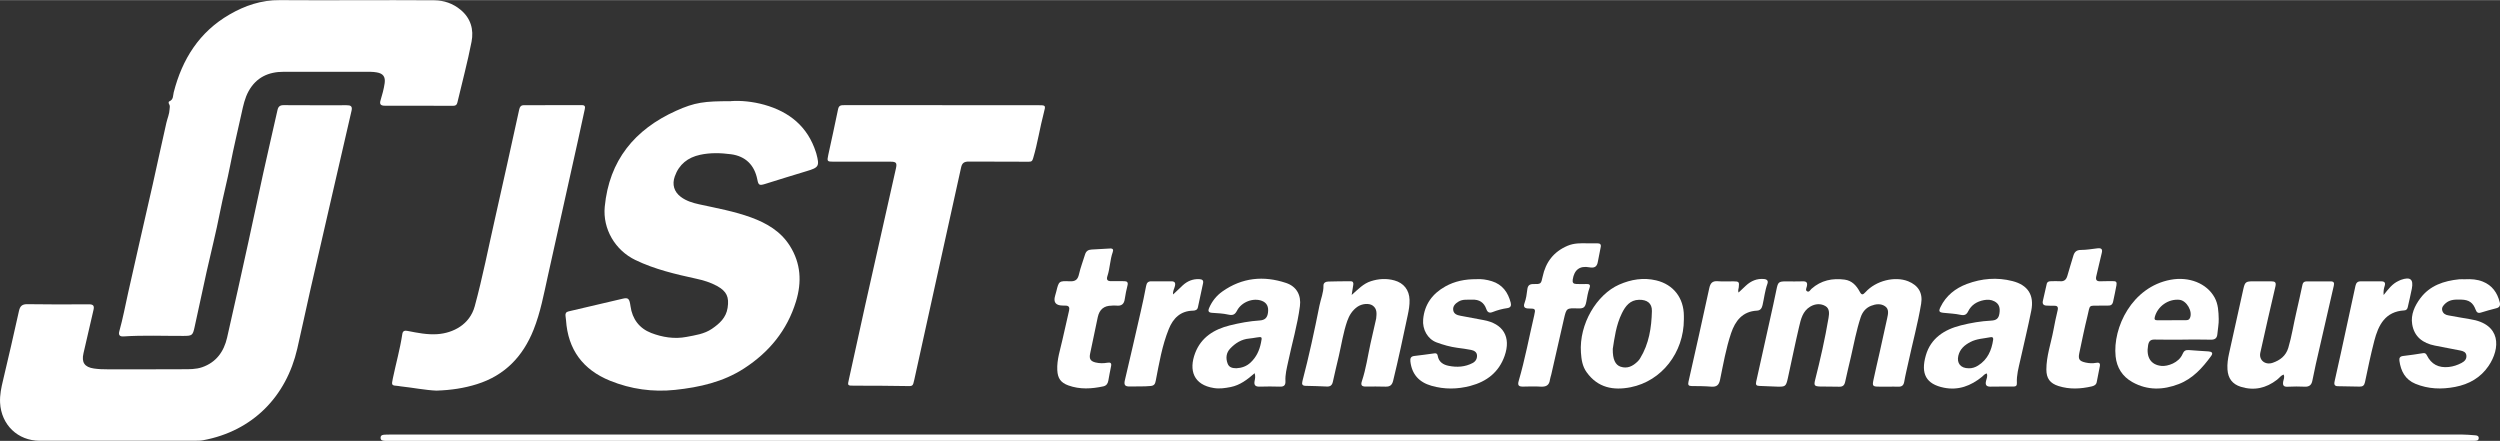 <?xml version="1.0" encoding="UTF-8"?>
<svg xmlns="http://www.w3.org/2000/svg" id="Calque_2" data-name="Calque 2" viewBox="0 0 624.9 110.16" width="771" height="136">
  <rect x="0" y="0" width="624.9" height="110.16" fill="#333333" stroke="none"/>
  <defs>
    <style>
      .cls-1 {
        fill: #fff;
      }
    </style>
  </defs>
  <g id="Calque_1-2" data-name="Calque 1">
    <g>
      <path class="cls-1" d="m29.42,110.14c-6.5,0-13,0-19.49,0-5.5,0-9.62-4-9.91-9.5-.1-1.95.3-3.79.75-5.66,1.37-5.75,2.69-11.51,3.97-17.28.27-1.22.79-1.72,2.11-1.7,5.12.08,10.25.07,15.37.03,1.12,0,1.39.38,1.15,1.41-.85,3.6-1.66,7.22-2.5,10.82-.54,2.3.27,3.48,2.6,3.82,1.12.16,2.23.21,3.36.2,6.29,0,12.58.02,18.87-.02,1.62,0,3.28.03,4.82-.5,3.51-1.21,5.44-3.9,6.24-7.38,1.82-7.95,3.57-15.92,5.32-23.89,1.25-5.68,2.43-11.38,3.68-17.07,1.17-5.32,2.41-10.62,3.6-15.94.19-.87.61-1.24,1.54-1.23,5.25.04,10.5.02,15.74.02.95,0,1.51.18,1.23,1.38-1.86,7.98-3.68,15.98-5.52,23.96-1.6,6.97-3.22,13.94-4.8,20.92-1.1,4.87-2.13,9.75-3.25,14.62-2.75,11.89-11.09,20.55-23.53,22.86-.69.13-1.41.12-2.12.12-6.41,0-12.83,0-19.24,0Z"/>
      <path class="cls-1" d="m88.56.02c6.67,0,13.33-.04,20,.02,2.43.02,4.65.79,6.56,2.37,2.56,2.11,3.34,4.95,2.75,7.98-.99,5.1-2.35,10.13-3.54,15.2-.14.58-.41.82-1.03.82-5.71-.03-11.41-.03-17.12-.02-1.05,0-1.36-.4-1.05-1.38.43-1.39.81-2.8,1.02-4.25.22-1.59-.37-2.43-1.98-2.7-.49-.08-.99-.14-1.49-.14-7.25,0-14.5,0-21.75-.01-3.85-.01-6.9,1.42-8.8,4.87-.93,1.69-1.33,3.58-1.74,5.46-.94,4.31-1.99,8.59-2.82,12.92-.77,4-1.82,7.93-2.6,11.93-.96,4.94-2.21,9.82-3.31,14.74-1.03,4.63-2.03,9.27-3.02,13.9-.45,2.1-.64,2.19-2.79,2.2-5,.02-10-.2-14.99.13-1.08.07-1.26-.51-1.03-1.31.89-3.16,1.48-6.4,2.2-9.6.93-4.14,1.86-8.28,2.8-12.41,1.12-4.91,2.26-9.82,3.36-14.73,1.15-5.12,2.23-10.24,3.4-15.35.26-1.13.75-2.19.8-3.38.02-.41.16-.81-.08-1.21-.16-.26-.28-.65.04-.78,1.04-.44.87-1.42,1.07-2.23,2.12-8.3,6.4-15.1,13.94-19.46C61.21,1.36,65.37-.05,69.94,0c6.21.06,12.41.02,18.62.02Z"/>
      <path class="cls-1" d="m182.71,25.24c2.43-.18,5.43.1,8.33.91,6.29,1.76,10.86,5.47,12.91,11.88.04.12.08.24.11.36.83,3.11.61,3.45-2.42,4.35-3.47,1.03-6.92,2.13-10.38,3.2-1.46.45-1.68.32-1.96-1.1-.71-3.61-2.94-5.84-6.59-6.32-2.56-.34-5.17-.41-7.71.14-3.05.66-5.27,2.37-6.34,5.42-.7,2-.19,3.82,1.52,5.1,1.36,1.02,2.95,1.5,4.59,1.86,4.35.95,8.74,1.74,12.95,3.27,3.91,1.43,7.41,3.46,9.7,7.09,2.77,4.38,3.03,9.07,1.54,13.93-2.21,7.2-6.69,12.66-12.96,16.72-5.24,3.4-11.13,4.72-17.24,5.37-5.62.59-11.05-.17-16.28-2.29-6.79-2.76-10.51-7.78-11-15.13-.02-.37-.09-.74-.13-1.12-.07-.59.16-.94.77-1.08,4.54-1.06,9.07-2.15,13.61-3.19,1.32-.3,1.61.02,1.87,1.89.44,3.22,2.22,5.55,5.16,6.69,2.8,1.08,5.83,1.57,8.83.99,2.18-.42,4.44-.71,6.37-2.03,1.91-1.31,3.53-2.77,3.91-5.22.42-2.71-.21-4.14-2.64-5.48-1.62-.89-3.37-1.42-5.17-1.81-5.21-1.14-10.39-2.34-15.24-4.68-5.07-2.44-8.19-7.77-7.66-13.32,1.11-11.59,7.47-19.31,17.83-23.98,4.69-2.11,7.06-2.42,13.72-2.4Z"/>
      <path class="cls-1" d="m235.48,26.26c8,0,15.99,0,23.99,0,1.93,0,1.94.01,1.46,1.83-1,3.78-1.56,7.66-2.68,11.41-.21.71-.39.9-1.12.89-5-.04-10,0-14.99-.04-1.1,0-1.66.34-1.9,1.46-1.78,8.17-3.61,16.33-5.41,24.5-2.1,9.51-4.19,19.01-6.28,28.52-.39,1.77-.38,1.67-2.22,1.63-4.25-.09-8.5-.08-12.74-.09-1.83,0-1.76.02-1.36-1.75,1.37-6.09,2.66-12.2,4.02-18.29,2.55-11.41,5.12-22.82,7.69-34.23.32-1.42.1-1.72-1.36-1.72-4.75-.01-9.5,0-14.24,0-1.58,0-1.65-.08-1.31-1.66.82-3.82,1.69-7.64,2.46-11.47.2-1,.79-1,1.54-1,8.16,0,16.33,0,24.49,0Z"/>
      <path class="cls-1" d="m109.17,97.61c-2.91-.12-5.98-.75-9.08-1.08-.17-.02-.33-.07-.49-.08-1.76-.14-1.77-.14-1.41-1.88.77-3.7,1.81-7.35,2.37-11.1.12-.84.62-.93,1.36-.78,2.45.48,4.92.98,7.43.8,3.93-.28,8.07-2.4,9.32-6.99,1.97-7.24,3.4-14.59,5.06-21.89,2.07-9.09,4.05-18.2,6.06-27.31.15-.67.45-1.04,1.16-1.04,4.83,0,9.67,0,14.5-.02.87,0,.84.49.71,1.07-.55,2.56-1.1,5.12-1.67,7.68-2.51,11.29-5.04,22.58-7.53,33.88-1.01,4.55-1.85,9.14-3.58,13.5-2.66,6.69-7.2,11.44-14.17,13.62-3.19,1-6.48,1.5-10.05,1.61Z"/>
      <path class="cls-1" d="m357.28,110.16c-86.7,0-173.4,0-260.09,0-.29,0-.58,0-.87,0-.56-.02-1.2-.03-1.19-.78.01-.74.68-.75,1.22-.77,1-.04,2-.03,3-.03,162.23,0,324.46,0,486.69,0,9.75,0,19.5,0,29.25,0,1.12,0,2.24.11,3.37.19.47.03.97.13.92.77-.04.56-.52.58-.94.6-.46.03-.92.02-1.37.02-86.66,0-173.31,0-259.97,0Z"/>
      <path class="cls-1" d="m471.94,96.61c-.75,0-1.5,0-2.25,0-1.56,0-1.72-.16-1.41-1.64.49-2.32,1.04-4.63,1.56-6.94.63-2.84,1.27-5.68,1.88-8.52.23-1.06.52-2.26-.53-2.99-1.05-.73-2.33-.57-3.48-.12-1.32.51-2.17,1.55-2.61,2.87-1.07,3.24-1.69,6.6-2.45,9.92-.47,2.07-1,4.12-1.43,6.2-.19.89-.59,1.27-1.52,1.24-1.58-.06-3.17,0-4.75-.05-1.43-.04-1.58-.3-1.24-1.65,1.3-5.12,2.47-10.28,3.35-15.49.19-1.1.28-2.33-.75-2.95-1.19-.72-2.58-.61-3.81.11-1.92,1.14-2.36,3.17-2.81,5.1-1,4.25-1.86,8.54-2.8,12.8-.46,2.05-.61,2.16-2.66,2.11-1.5-.04-2.99-.13-4.49-.18-.72-.02-.93-.3-.77-1.03,1.18-5.24,2.33-10.48,3.49-15.72.54-2.44,1.09-4.87,1.58-7.31.38-1.88.54-2.07,2.42-2.07,1.37,0,2.75.05,4.12-.01.98-.04,1.28.32,1.06,1.26-.1.41-.43.99.09,1.25.51.26.76-.37,1.08-.65,2.39-2.12,5.21-2.69,8.27-2.29,1.82.24,2.95,1.48,3.76,2.99.49.92.78.88,1.47.13,2.6-2.87,7.34-4.03,10.65-2.71,2.54,1.02,3.7,2.93,3.25,5.61-.82,4.93-2.14,9.75-3.19,14.63-.35,1.63-.76,3.24-1.04,4.88-.16.93-.62,1.27-1.52,1.23-.83-.04-1.67,0-2.5,0h0Z"/>
      <path class="cls-1" d="m496.6,93.3c-.57.16-.83.57-1.18.85-2.78,2.26-5.89,3.45-9.5,2.73-4.49-.9-5.86-3.48-4.54-8.08,1.23-4.3,4.64-6.47,8.78-7.51,2.46-.62,4.98-1.05,7.51-1.18,1.26-.06,1.9-.46,2.1-1.73.24-1.51-.07-2.46-1.22-3.08-.85-.46-1.76-.49-2.68-.31-1.72.34-3.11,1.18-3.91,2.8-.41.83-.92,1.08-1.9.87-1.37-.3-2.8-.35-4.21-.5-1.15-.12-1.32-.36-.81-1.43,1.38-2.86,3.73-4.71,6.61-5.79,3.7-1.38,7.54-1.71,11.41-.71,3.83.99,5.45,3.48,4.68,7.38-.83,4.16-1.84,8.28-2.76,12.43-.42,1.87-.94,3.72-.84,5.66.03.64-.21.89-.87.89-1.92-.02-3.83,0-5.75.02-1.02.01-1.32-.44-1.09-1.42.13-.59.47-1.18.17-1.9Zm-4.51-1.28c.79.04,1.62-.21,2.37-.69,2.37-1.49,3.36-3.8,3.75-6.45.07-.48-.14-.73-.64-.63-1.7.34-3.47.37-5.06,1.21-1.45.76-2.61,1.74-3.01,3.44-.43,1.83.58,3.13,2.58,3.12Z"/>
      <path class="cls-1" d="m313.61,93.25c-1.85,1.62-3.67,3-5.99,3.46-1.39.27-2.76.48-4.2.25-5.06-.79-6.33-4.42-4.67-8.77,1.5-3.92,4.72-5.9,8.62-6.88,2.46-.61,4.97-1.08,7.5-1.24,1.36-.09,1.92-.72,2.08-1.97.19-1.48-.29-2.45-1.52-2.93-2.14-.83-5.09.25-6.22,2.44-.52,1.01-1.06,1.24-2.15,1-1.33-.3-2.72-.36-4.08-.45-.9-.06-1.08-.42-.75-1.2.72-1.69,1.84-3.09,3.32-4.14,4.92-3.47,10.3-4,15.91-2.13,2.63.87,3.83,3.08,3.47,5.8-.62,4.75-1.99,9.35-2.97,14.03-.33,1.55-.73,3.08-.65,4.68.05.98-.29,1.45-1.36,1.41-1.7-.07-3.41-.04-5.12,0-1.09.03-1.43-.44-1.22-1.46.12-.56.23-1.14,0-1.91Zm-4.61-1.23c1.37-.07,2.6-.49,3.62-1.46,1.42-1.34,2.19-3,2.57-4.89.32-1.57.33-1.57-1.21-1.33-.58.09-1.15.2-1.73.25-1.94.17-3.47,1.15-4.76,2.51-.99,1.05-1.14,2.38-.64,3.73.36.99,1.21,1.17,2.14,1.18Z"/>
      <path class="cls-1" d="m570.81,93.58c-.71.27-1.1.89-1.65,1.31-2.72,2.1-5.72,2.79-9.04,1.76-2.12-.66-3.2-2.11-3.34-4.33-.09-1.34.1-2.66.39-3.97,1.18-5.41,2.38-10.81,3.59-16.2.38-1.69.66-1.87,2.38-1.86,1.54,0,3.08.01,4.62,0,.92,0,1.24.26,1,1.29-1.3,5.5-2.54,11.02-3.77,16.54-.41,1.83,1.19,3.18,3.09,2.53,1.83-.63,3.29-1.72,3.9-3.73.88-2.92,1.31-5.93,2.01-8.88.55-2.31,1.03-4.63,1.54-6.94.12-.53.44-.79.96-.79,2.04,0,4.08-.01,6.12-.01.73,0,.92.36.75,1.06-1.51,6.53-3.01,13.06-4.49,19.59-.31,1.38-.6,2.76-.87,4.15-.2,1.07-.76,1.57-1.89,1.52-1.41-.06-2.83-.07-4.25.01-1.05.06-1.32-.32-1.15-1.31.09-.54.43-1.09.09-1.74Z"/>
      <path class="cls-1" d="m545.56,84.86c-2.33,0-4.66.04-6.99-.02-1.07-.03-1.46.46-1.63,1.42-.53,2.97.66,4.92,3.36,5.17,1.5.14,4.32-.76,5.25-2.97.33-.8.76-1.06,1.6-.99,1.61.15,3.24.21,4.86.33.75.06,1.3.31.68,1.16-2.16,2.95-4.59,5.67-8.1,7.01-3.88,1.49-7.77,1.63-11.56-.48-2.55-1.42-3.92-3.67-4.21-6.43-.76-7.22,4.09-17.36,13.72-19.16,4.61-.86,9.06.86,11.03,4.45.91,1.67.97,3.52,1.02,5.34.04,1.24-.23,2.48-.33,3.72-.08,1.08-.59,1.5-1.7,1.46-2.33-.07-4.66-.02-6.99-.02h0Zm-2.71-4.84v-.02c1.16,0,2.33,0,3.49,0,.43,0,.82-.04,1.04-.51.79-1.63-.8-4.41-2.62-4.59-2.75-.26-5.41,1.6-6.14,4.26-.17.61-.02.86.61.86,1.2,0,2.41,0,3.61,0Z"/>
      <path class="cls-1" d="m337.85,73.71c1.66-1.47,2.95-2.86,4.8-3.45,1.95-.63,3.92-.75,5.9-.2,2.34.65,3.7,2.39,3.78,4.84.04,1.3-.18,2.57-.45,3.83-1.17,5.49-2.32,10.99-3.66,16.44-.27,1.11-.85,1.48-1.94,1.44-1.62-.06-3.25-.03-4.87-.02-.99,0-1.35-.29-.99-1.36,1.02-3.04,1.46-6.23,2.14-9.35.41-1.87.84-3.73,1.27-5.59.06-.24.13-.49.16-.73.12-1.17.27-2.38-.85-3.2-.92-.67-2.71-.52-3.89.32-1.23.88-2,2.11-2.49,3.51-.99,2.84-1.43,5.81-2.1,8.73-.5,2.15-1.03,4.29-1.49,6.44-.19.9-.64,1.27-1.55,1.22-1.74-.09-3.49-.13-5.24-.17-.87-.02-1.03-.38-.82-1.2,1.64-6.24,2.99-12.54,4.25-18.86.33-1.67,1.05-3.25,1-5-.02-.74.62-.99,1.21-1.01,1.87-.07,3.74-.06,5.62-.07.56,0,.7.36.63.85-.12.77-.24,1.54-.41,2.6Z"/>
      <path class="cls-1" d="m420.9,79.8c0,8.31-5.55,15.42-13.3,16.96-4.34.86-8.21.13-10.99-3.73-1.08-1.49-1.32-3.18-1.44-4.95-.48-7.13,3.95-14.5,9.55-16.97,2.98-1.31,6.07-1.82,9.26-1.06,4.33,1.03,6.91,4.41,6.92,8.88,0,.29,0,.58,0,.87Zm-17.77,7.44c-.04,2.53.63,3.93,1.93,4.38,1.71.58,3.08-.13,4.28-1.3.24-.23.45-.5.62-.78,2.23-3.63,2.85-7.69,2.95-11.82.05-1.97-1.22-2.86-3.22-2.82-2.25.05-3.4,1.58-4.27,3.34-1.48,2.99-1.87,6.27-2.3,8.99Z"/>
      <path class="cls-1" d="m615.98,69.77c1.79-.09,3.22.03,4.61.58,2.38.95,3.65,2.8,4.25,5.19.19.75-.03,1.28-.88,1.48-1.29.32-2.57.69-3.84,1.08-.72.22-1.07-.06-1.31-.73-.65-1.77-1.68-2.46-3.56-2.51-1.42-.03-2.85-.1-4.01.97-.5.47-.97.99-.78,1.73.2.76.78,1.12,1.55,1.24,1.81.3,3.6.68,5.41.95,7.83,1.19,7.62,7.29,4.61,11.71-1.97,2.9-4.85,4.55-8.35,5.22-3.41.65-6.71.54-9.92-.78-2.54-1.05-3.64-3.15-4-5.74-.1-.73.14-1.14.99-1.22,1.65-.17,3.29-.45,4.93-.7.51-.08.75.14.96.57,1.09,2.2,2.91,3.16,5.45,2.89,1.13-.12,2.2-.48,3.2-1.01.74-.39,1.3-.94,1.21-1.86-.09-.89-.82-1.1-1.51-1.25-2.12-.43-4.24-.82-6.36-1.23-3.02-.59-5.18-2.21-5.68-5.35-.39-2.42.64-4.61,2.05-6.5,2.4-3.19,5.89-4.33,9.69-4.72.54-.06,1.08,0,1.3,0Z"/>
      <path class="cls-1" d="m369.11,69.74c1.13-.07,2.49.1,3.81.52,2.65.83,4.03,2.8,4.7,5.37.19.72-.01,1.24-.84,1.35-1.28.18-2.52.52-3.73,1-.78.31-1.26.03-1.53-.76-.58-1.68-1.79-2.43-3.55-2.35-1.15.05-2.35-.17-3.41.49-.79.48-1.44,1.12-1.32,2.09.12.97.93,1.28,1.81,1.44,1.93.35,3.84.73,5.77,1.08,4.92.88,6.94,4.23,5.27,8.96-1.43,4.06-4.45,6.41-8.55,7.49-3.25.86-6.49.9-9.74-.03-3.12-.89-4.89-2.89-5.26-6.07-.09-.79.1-1.28.99-1.38,1.69-.19,3.38-.43,5.07-.66.48-.06.71.2.77.61.25,1.58,1.42,2.26,2.76,2.52,2.03.41,4.07.29,5.96-.7.78-.41,1.16-1.11,1.1-1.95-.06-.83-.76-1.18-1.47-1.33-1.14-.23-2.3-.38-3.45-.53-1.78-.24-3.52-.73-5.19-1.35-2.23-.83-3.58-3.24-3.35-5.75.33-3.76,2.34-6.45,5.55-8.24,2.33-1.3,4.9-1.84,7.83-1.81Z"/>
      <path class="cls-1" d="m525.08,76.36c-3.17.04-2.58-.34-3.3,2.61-.76,3.07-1.38,6.17-2.04,9.27-.32,1.53.02,2,1.59,2.35.87.19,1.73.24,2.6.07.69-.14,1.09.04.95.81-.25,1.35-.51,2.7-.79,4.04-.14.67-.7.92-1.28,1.05-2.76.63-5.51.77-8.26-.1-2.12-.67-3.04-1.9-3.04-4.13,0-3.37,1.15-6.54,1.76-9.81.31-1.68.66-3.35,1.06-5.01.2-.86-.11-1.15-.93-1.13-.62.02-1.25,0-1.87-.03-.75-.03-1.06-.43-.9-1.16.31-1.42.64-2.84.97-4.26.13-.56.56-.67,1.05-.67.75,0,1.5-.06,2.25,0,1.08.1,1.59-.4,1.87-1.39.45-1.64.99-3.26,1.46-4.9.28-.99.77-1.53,1.92-1.53,1.37,0,2.73-.24,4.09-.4.99-.12,1.39.15,1.1,1.23-.49,1.85-.84,3.74-1.32,5.59-.28,1.07.01,1.48,1.12,1.41,1-.06,2,0,3-.03.77-.03,1.04.2.89,1.02-.23,1.35-.55,2.69-.82,4.03-.17.86-.61,1.1-1.38,1.06-.58-.02-1.17,0-1.75,0Z"/>
      <path class="cls-1" d="m277.91,76.37q-2.89-.03-3.51,2.86c-.65,3.05-1.28,6.11-1.92,9.16-.27,1.27.12,1.88,1.37,2.18.99.24,1.98.23,2.98.06.66-.11,1.07.02.9.85-.26,1.22-.48,2.45-.7,3.67-.13.72-.49,1.22-1.24,1.39-2.93.63-5.85.81-8.74-.23-1.9-.69-2.67-1.77-2.77-3.83-.13-2.63.74-5.09,1.29-7.6.54-2.44,1.1-4.87,1.66-7.3.17-.77-.04-1.23-.91-1.22-.25,0-.5-.01-.75-.02q-2.54-.04-1.84-2.43c.11-.36.21-.72.3-1.08.64-2.59.64-2.68,3.39-2.55,1.42.06,1.99-.45,2.29-1.79.37-1.66,1.01-3.26,1.5-4.89.25-.85.79-1.22,1.63-1.26,1.54-.07,3.08-.15,4.61-.26.75-.05.91.3.69.9-.69,1.93-.68,4.02-1.32,5.96-.31.94-.02,1.33.97,1.3,1.08-.03,2.17,0,3.25.01.69,0,.98.3.8,1.03-.27,1.13-.54,2.27-.69,3.42-.17,1.31-.86,1.8-2.12,1.65-.37-.04-.75,0-1.12,0Z"/>
      <path class="cls-1" d="m396.81,60.79c.83,0,1.67,0,2.5,0,.63,0,.94.24.81.91-.26,1.26-.51,2.53-.74,3.79-.22,1.19-.9,1.52-2.07,1.3-2.44-.46-3.81.61-4.19,3.04-.12.78.15,1.1.88,1.12.83.02,1.67.05,2.5.01.77-.03,1.12.16.81,1-.41,1.1-.58,2.25-.79,3.4-.28,1.46-.67,1.75-2.11,1.7-2.84-.1-2.86-.1-3.49,2.63-1.07,4.62-2.11,9.25-3.16,13.87-.1.45-.28.88-.34,1.33-.18,1.43-1.01,1.8-2.35,1.72-1.45-.1-2.91-.03-4.37-.01-1.01.01-1.43-.25-1.09-1.41,1.58-5.39,2.6-10.93,3.88-16.39.38-1.64.31-1.71-1.35-1.72-1,0-1.45-.36-1.07-1.36.41-1.11.56-2.26.7-3.42.12-.99.56-1.34,1.54-1.33,1.85.02,1.9-.01,2.28-1.83.77-3.65,2.76-6.25,6.22-7.73,1.64-.7,3.33-.66,5.03-.62Z"/>
      <path class="cls-1" d="m434.55,73.11c.66-.63,1.26-1.19,1.86-1.75,1.28-1.18,2.76-1.82,4.54-1.65.74.07,1.09.45.84,1.17-.63,1.73-.81,3.57-1.22,5.34-.17.74-.51,1.35-1.37,1.39-3.65.18-5.46,2.56-6.5,5.65-1.28,3.79-1.95,7.74-2.76,11.65-.28,1.35-.89,1.8-2.21,1.7-1.61-.13-3.24-.14-4.86-.15-.8,0-1-.27-.82-1.06,1.76-7.78,3.51-15.57,5.19-23.37.28-1.29.77-1.88,2.15-1.77,1.28.11,2.58.02,3.87.03,1.41,0,1.52.14,1.36,1.5-.05.4-.26.8-.05,1.32Z"/>
      <path class="cls-1" d="m595.83,73.69c1.15-1.46,2.15-2.8,3.72-3.51.19-.09.37-.19.57-.26,2.36-.83,3.2-.17,2.74,2.22-.29,1.55-.69,3.08-1.02,4.62-.1.47-.38.77-.84.79-4.8.27-6.5,3.67-7.52,7.6-.89,3.42-1.6,6.88-2.33,10.34-.17.82-.55,1.13-1.34,1.11-1.83-.05-3.65-.07-5.48-.1-1.01-.02-.88-.74-.75-1.33.5-2.36,1.06-4.71,1.57-7.06,1.22-5.56,2.43-11.13,3.62-16.7.16-.73.53-1.12,1.25-1.12,1.75-.01,3.5,0,5.24,0,.78,0,1.06.37.82,1.12-.22.68-.35,1.36-.27,2.28Z"/>
      <path class="cls-1" d="m293.24,73.56c.87-.82,1.64-1.57,2.43-2.3,1.16-1.05,2.51-1.6,4.1-1.52.7.04,1.12.25.94,1.07-.44,1.99-.85,3.98-1.28,5.97-.14.65-.63.82-1.22.84-3.13.06-4.97,1.88-6.06,4.59-1.68,4.15-2.41,8.56-3.26,12.92-.16.82-.38,1.23-1.28,1.32-1.75.17-3.5.07-5.24.12-1.11.03-1.48-.35-1.21-1.51,1.35-5.71,2.66-11.42,3.96-17.14.49-2.15.96-4.3,1.36-6.47.15-.81.5-1.17,1.3-1.17,1.67,0,3.33,0,5,0,.83,0,1.1.34.91,1.18-.15.67-.59,1.29-.46,2.1Z"/>
    </g>
  </g>
</svg>

